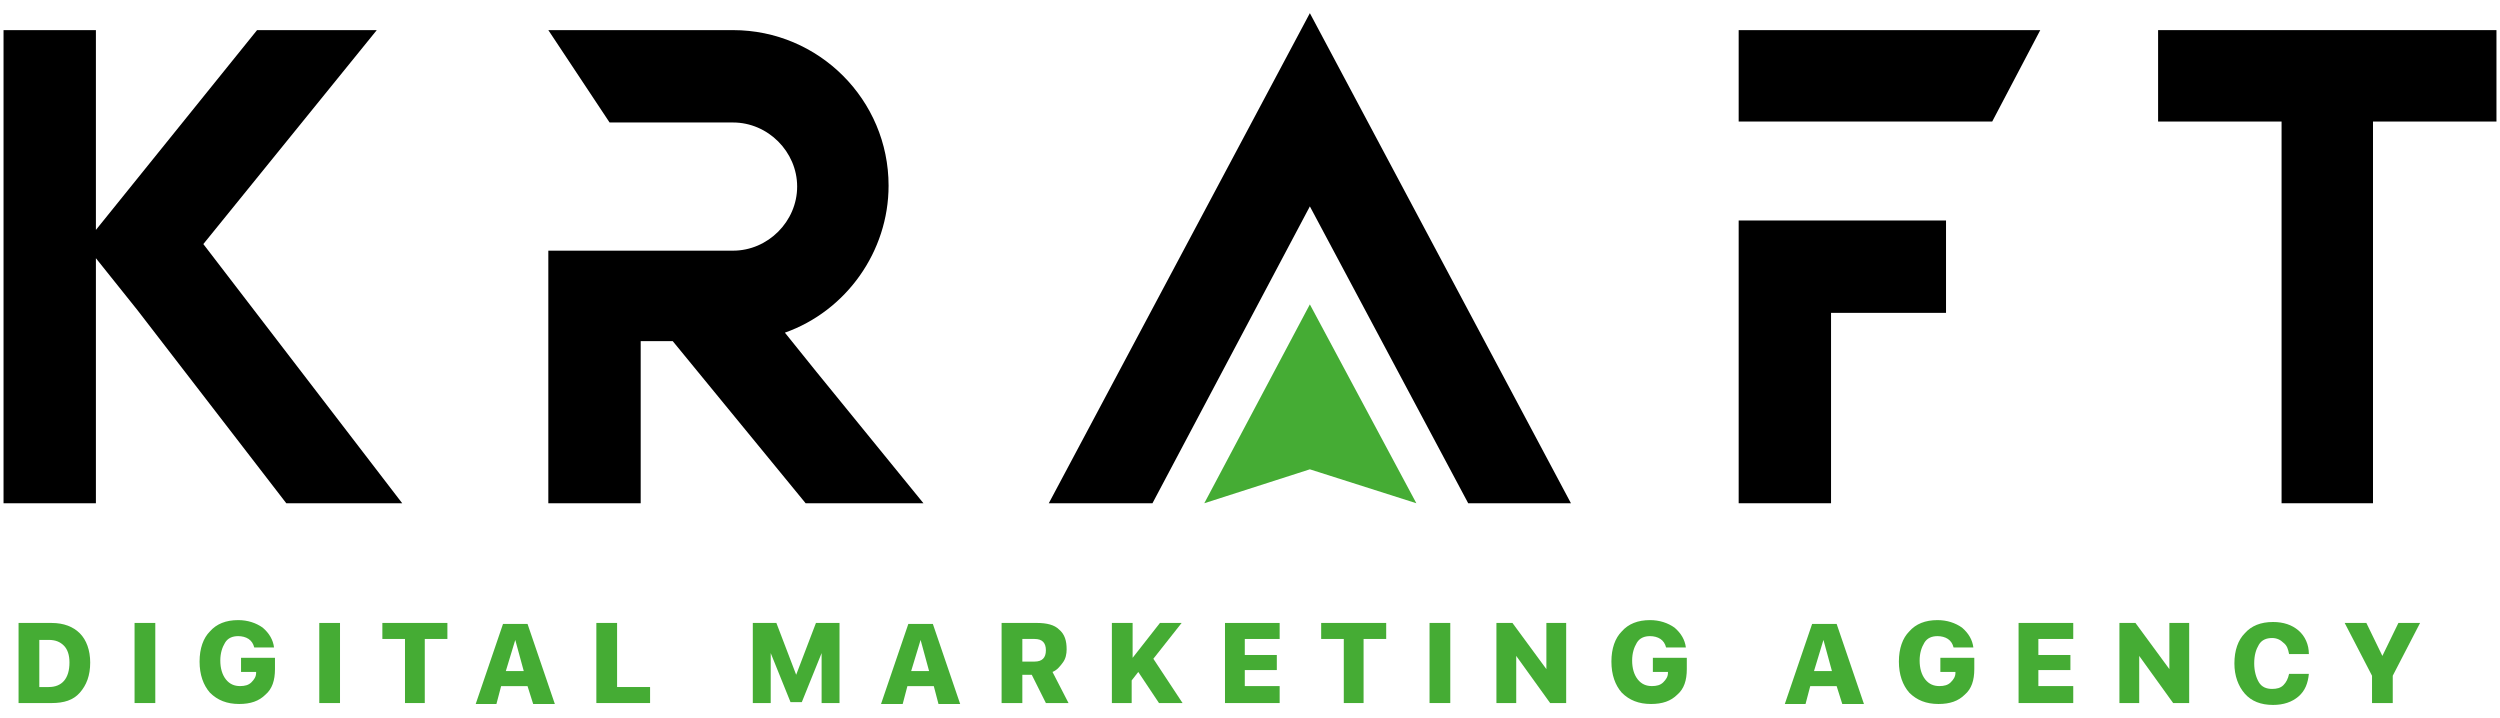 <?xml version="1.0" encoding="UTF-8"?>
<svg xmlns="http://www.w3.org/2000/svg" width="188" height="54" viewBox="0 0 188 54" fill="none">
  <path d="M3.877 46.846C4.799 46.846 5.507 47.129 6.003 47.625C6.5 48.121 6.783 48.901 6.783 49.822C6.783 50.815 6.5 51.523 6.003 52.09C5.507 52.658 4.799 52.87 3.877 52.87H1.396V46.846H3.877ZM2.956 51.665H3.665C4.657 51.665 5.224 51.027 5.224 49.822C5.224 49.255 5.082 48.83 4.799 48.547C4.515 48.263 4.161 48.121 3.665 48.121H2.956V51.665Z" fill="#45AC34"></path>
  <path d="M10.119 52.869V46.845H11.678V52.869H10.119Z" fill="#45AC34"></path>
  <path d="M20.678 50.317C20.678 51.168 20.465 51.806 19.969 52.231C19.473 52.727 18.835 52.94 17.985 52.94C17.063 52.94 16.355 52.656 15.787 52.089C15.291 51.522 15.008 50.743 15.008 49.75C15.008 48.758 15.291 47.978 15.787 47.482C16.284 46.915 16.992 46.632 17.914 46.632C18.622 46.632 19.26 46.844 19.756 47.199C20.253 47.624 20.536 48.12 20.607 48.687H19.119C19.048 48.404 18.906 48.191 18.693 48.049C18.481 47.908 18.197 47.837 17.914 47.837C17.488 47.837 17.134 47.978 16.922 48.333C16.709 48.687 16.567 49.112 16.567 49.679C16.567 50.246 16.709 50.743 16.992 51.097C17.276 51.451 17.63 51.593 18.055 51.593C18.41 51.593 18.693 51.522 18.906 51.31C19.119 51.097 19.26 50.884 19.26 50.601V50.53H18.126V49.467H20.678V50.317Z" fill="#45AC34"></path>
  <path d="M24.01 52.87V46.846H25.569V52.87H24.01Z" fill="#45AC34"></path>
  <path d="M30.455 52.869V48.05H28.754V46.845H33.644V48.05H31.943V52.869H30.455Z" fill="#45AC34"></path>
  <path d="M39.67 51.596H37.685L37.331 52.943H35.772L37.827 46.918H39.67L41.725 52.943H40.095L39.67 51.596ZM38.039 50.462H39.386L38.748 48.123L38.039 50.462Z" fill="#45AC34"></path>
  <path d="M48.886 52.869H44.846V46.845H46.405V51.664H48.886V52.869Z" fill="#45AC34"></path>
  <path d="M63.132 52.869H61.785V49.113L60.297 52.798H59.446L57.958 49.113V52.869H56.611V46.845H58.383L59.872 50.743L61.36 46.845H63.132V52.869Z" fill="#45AC34"></path>
  <path d="M70.221 51.596H68.237L67.882 52.943H66.252L68.307 46.918H70.15L72.206 52.943H70.575L70.221 51.596ZM68.52 50.462H69.867L69.229 48.123L68.52 50.462Z" fill="#45AC34"></path>
  <path d="M76.88 52.869H75.32V46.845H77.943C78.722 46.845 79.289 46.986 79.644 47.341C80.069 47.695 80.211 48.191 80.211 48.829C80.211 49.184 80.14 49.538 79.927 49.822C79.715 50.105 79.502 50.389 79.148 50.53L80.353 52.869H78.651L77.588 50.743H76.88V52.869ZM76.88 49.751H77.801C78.085 49.751 78.297 49.68 78.439 49.538C78.581 49.396 78.651 49.184 78.651 48.9C78.651 48.617 78.581 48.404 78.439 48.262C78.297 48.12 78.085 48.05 77.801 48.05H76.88V49.751Z" fill="#45AC34"></path>
  <path d="M83.613 52.87V46.846H85.173V49.468L87.228 46.846H88.858L86.732 49.539L88.929 52.87H87.157L85.598 50.531L85.102 51.169V52.87H83.613Z" fill="#45AC34"></path>
  <path d="M96.23 52.87H92.119V46.846H96.23V48.051H93.608V49.255H96.017V50.389H93.608V51.594H96.23V52.87Z" fill="#45AC34"></path>
  <path d="M101.053 52.869V48.05H99.352V46.845H104.242V48.05H102.541V52.869H101.053Z" fill="#45AC34"></path>
  <path d="M107.502 52.869V46.845H109.061V52.869H107.502Z" fill="#45AC34"></path>
  <path d="M112.531 52.869V46.845H113.736L116.288 50.318V46.845H117.776V52.869H116.571L114.02 49.325V52.869H112.531Z" fill="#45AC34"></path>
  <path d="M126.848 50.317C126.848 51.168 126.635 51.806 126.139 52.231C125.643 52.727 125.005 52.94 124.155 52.94C123.233 52.94 122.524 52.656 121.957 52.089C121.461 51.522 121.178 50.743 121.178 49.75C121.178 48.758 121.461 47.978 121.957 47.482C122.454 46.915 123.162 46.632 124.084 46.632C124.792 46.632 125.43 46.844 125.926 47.199C126.423 47.624 126.706 48.12 126.777 48.687H125.289C125.218 48.404 125.076 48.191 124.863 48.049C124.651 47.908 124.367 47.837 124.084 47.837C123.658 47.837 123.304 47.978 123.091 48.333C122.879 48.687 122.737 49.112 122.737 49.679C122.737 50.246 122.879 50.743 123.162 51.097C123.446 51.451 123.8 51.593 124.225 51.593C124.58 51.593 124.863 51.522 125.076 51.31C125.289 51.097 125.43 50.884 125.43 50.601V50.53H124.296V49.467H126.848V50.317Z" fill="#45AC34"></path>
  <path d="M138.115 51.596H136.13L135.776 52.943H134.217L136.272 46.918H138.115L140.17 52.943H138.54L138.115 51.596ZM136.414 50.462H137.761L137.123 48.123L136.414 50.462Z" fill="#45AC34"></path>
  <path d="M148.467 50.317C148.467 51.168 148.254 51.806 147.758 52.231C147.262 52.727 146.624 52.94 145.774 52.94C144.852 52.94 144.144 52.656 143.577 52.089C143.08 51.522 142.797 50.743 142.797 49.75C142.797 48.758 143.08 47.978 143.577 47.482C144.073 46.915 144.781 46.632 145.703 46.632C146.412 46.632 147.049 46.844 147.546 47.199C148.042 47.624 148.325 48.12 148.396 48.687H146.908C146.837 48.404 146.695 48.191 146.482 48.049C146.27 47.908 145.986 47.837 145.703 47.837C145.278 47.837 144.923 47.978 144.711 48.333C144.498 48.687 144.356 49.112 144.356 49.679C144.356 50.246 144.498 50.743 144.781 51.097C145.065 51.451 145.419 51.593 145.845 51.593C146.199 51.593 146.482 51.522 146.695 51.31C146.908 51.097 147.049 50.884 147.049 50.601V50.53H145.915V49.467H148.467V50.317Z" fill="#45AC34"></path>
  <path d="M155.908 52.869H151.797V46.845H155.908V48.05H153.285V49.255H155.695V50.389H153.285V51.593H155.908V52.869Z" fill="#45AC34"></path>
  <path d="M159.381 52.869V46.845H160.586L163.137 50.318V46.845H164.626V52.869H163.421L160.869 49.325V52.869H159.381Z" fill="#45AC34"></path>
  <path d="M168.807 52.161C168.311 51.594 168.027 50.814 168.027 49.893C168.027 48.901 168.311 48.121 168.807 47.625C169.303 47.058 170.012 46.774 170.933 46.774C171.713 46.774 172.351 46.987 172.847 47.412C173.343 47.838 173.627 48.475 173.627 49.184H172.138C172.067 48.83 171.996 48.546 171.713 48.334C171.5 48.121 171.217 47.979 170.862 47.979C170.437 47.979 170.083 48.121 169.87 48.475C169.658 48.83 169.516 49.255 169.516 49.893C169.516 50.46 169.658 50.956 169.87 51.31C170.083 51.665 170.437 51.807 170.862 51.807C171.217 51.807 171.5 51.736 171.713 51.523C171.926 51.31 172.067 51.027 172.138 50.673H173.627C173.556 51.381 173.343 51.948 172.847 52.374C172.351 52.799 171.713 53.011 170.933 53.011C170.012 53.011 169.303 52.728 168.807 52.161Z" fill="#45AC34"></path>
  <path d="M178.376 52.869V50.814L176.32 46.845H177.95L179.155 49.325L180.36 46.845H181.99L179.935 50.814V52.869H178.376Z" fill="#45AC34"></path>
  <path fill-rule="evenodd" clip-rule="evenodd" d="M130.748 2.265V9.14H145.986H148.821H149.814L153.428 2.265H145.986H130.748Z" fill="black"></path>
  <path fill-rule="evenodd" clip-rule="evenodd" d="M130.748 37.844H137.694V23.527H146.341V16.581H130.748V37.844Z" fill="black"></path>
  <path fill-rule="evenodd" clip-rule="evenodd" d="M28.333 2.265H19.331L7.212 17.29V2.265H0.266V27.567V37.844H1.116H7.212V33.734V27.567V19.417L10.33 23.315L21.529 37.844H30.246L15.291 18.354L28.333 2.265Z" fill="black"></path>
  <path fill-rule="evenodd" clip-rule="evenodd" d="M180.15 2.265H162.289V9.14H171.574V37.844H178.449V9.14H180.15H186.174H187.734V6.801V2.265H180.15Z" fill="black"></path>
  <path fill-rule="evenodd" clip-rule="evenodd" d="M61.363 27.922L59.024 25.016C63.631 23.386 66.821 18.921 66.821 13.959C66.821 7.509 61.576 2.265 55.126 2.265H41.234L45.841 9.211H55.126C57.748 9.211 59.946 11.408 59.946 14.03C59.946 16.652 57.748 18.85 55.126 18.85H53.425H48.18H45.841H44.849H41.234V23.598V37.844H48.18V28.914V25.654H50.59L60.584 37.844H69.443L61.363 27.922Z" fill="black"></path>
  <path fill-rule="evenodd" clip-rule="evenodd" d="M98.502 0.989L78.869 37.845H86.665L98.502 15.519L110.409 37.845H118.135L98.502 0.989Z" fill="black"></path>
  <path fill-rule="evenodd" clip-rule="evenodd" d="M106.51 37.844L98.501 22.89L90.562 37.844L98.501 35.293L106.51 37.844Z" fill="#45AC34"></path>
</svg>

